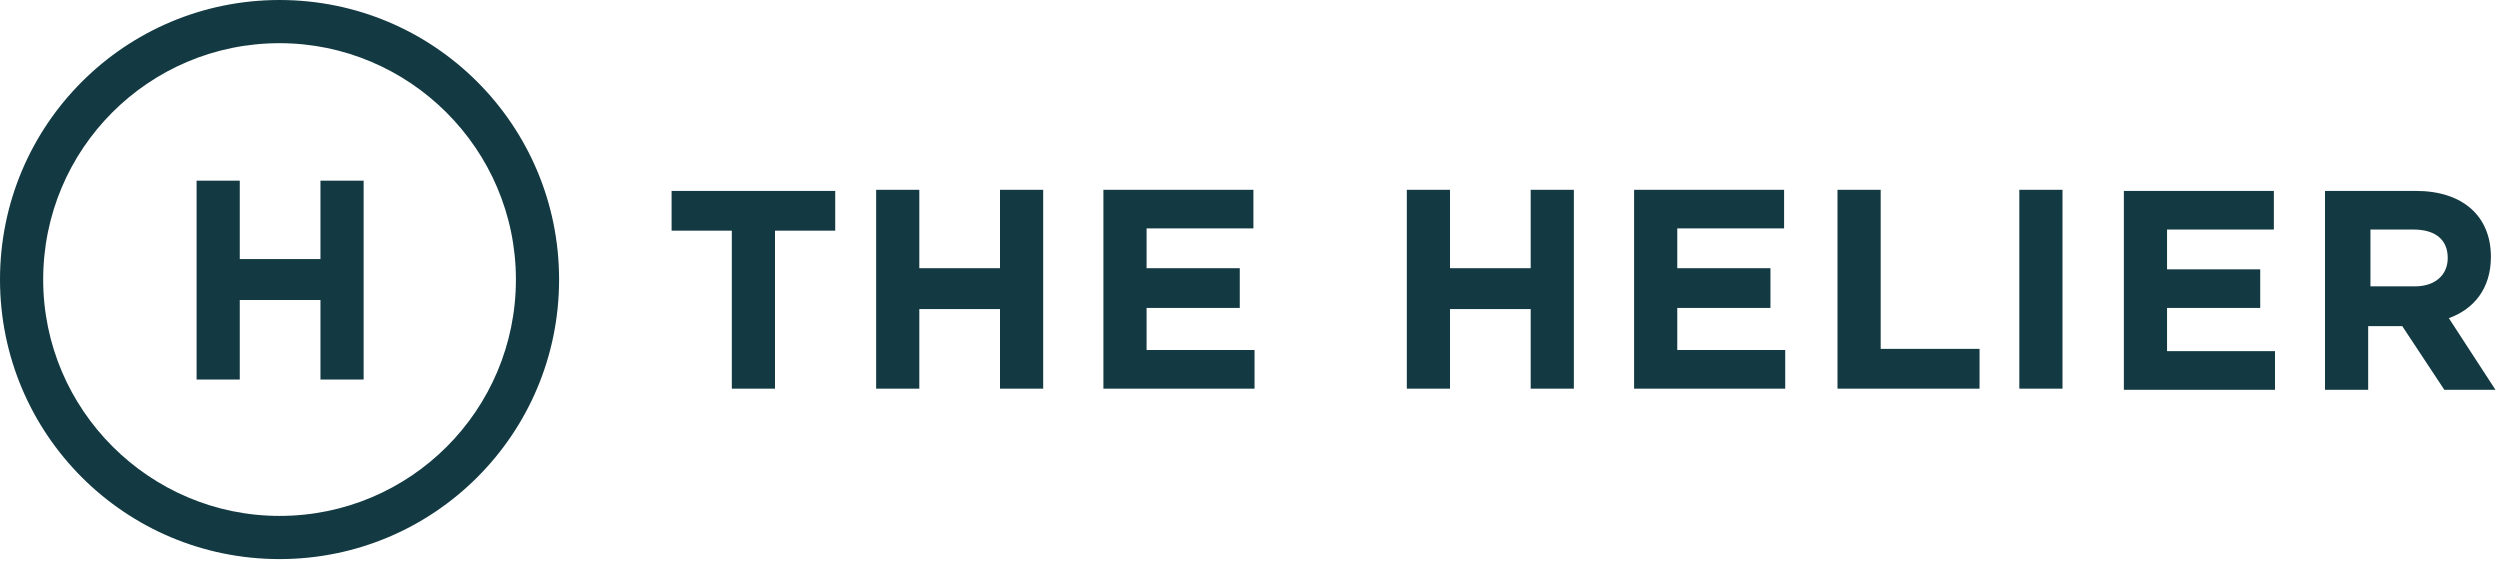 <svg width="264" height="60" viewBox="0 0 264 60" fill="none" xmlns="http://www.w3.org/2000/svg">
<path d="M29.52 0C13.2 0 0 13.2 0 29.52C0 45.84 13.2 59.04 29.52 59.04C45.84 59.04 59.04 45.84 59.04 29.52C59.04 13.2 45.84 0 29.52 0ZM29.52 54.48C15.84 54.48 4.56 43.32 4.56 29.52C4.56 15.72 15.72 4.56 29.52 4.56C43.2 4.56 54.48 15.72 54.48 29.52C54.48 43.32 43.32 54.48 29.52 54.48ZM258.6 33.6C261.24 32.64 263.04 30.48 263.04 27.12C263.04 22.8 260.04 20.16 255.12 20.16H245.52V41.16H250.08V34.44H253.68L258.12 41.16H263.52L258.6 33.6ZM258.48 27.24C258.48 29.04 257.16 30.24 255 30.24H250.32V24.24H254.88C257.04 24.24 258.48 25.2 258.48 27.24ZM70.92 24.36H77.28V41.04H81.84V24.36H88.2V20.16H70.92V24.36ZM105.6 28.32H97.08V20.04H92.52V41.04H97.08V32.64H105.6V41.04H110.16V20.04H105.6V28.32ZM130.92 32.52H121.08V36.96H132.48V41.04H116.52V20.04H132.36V24.12H121.08V28.32H130.92V32.52ZM161.64 28.32H153.12V20.04H148.56V41.04H153.12V32.64H161.64V41.04H166.2V20.04H161.64V28.32ZM186.96 32.52H177.12V36.96H188.52V41.04H172.56V20.04H188.4V24.12H177.12V28.32H186.96V32.52ZM198.6 20.04H194.04V41.04H209.04V36.84H198.6V20.04ZM213.24 20.04H217.8V41.04H213.24V20.04ZM228.84 32.52H238.68V28.44H228.84V24.24H240.12V20.16H224.28V41.16H240.24V37.08H228.84V32.52ZM25.32 27.36H33.84V19.08H38.4V40.08H33.84V31.68H25.32V40.08H20.76V19.08H25.32V27.36Z" fill="#133A42"/>
</svg>
